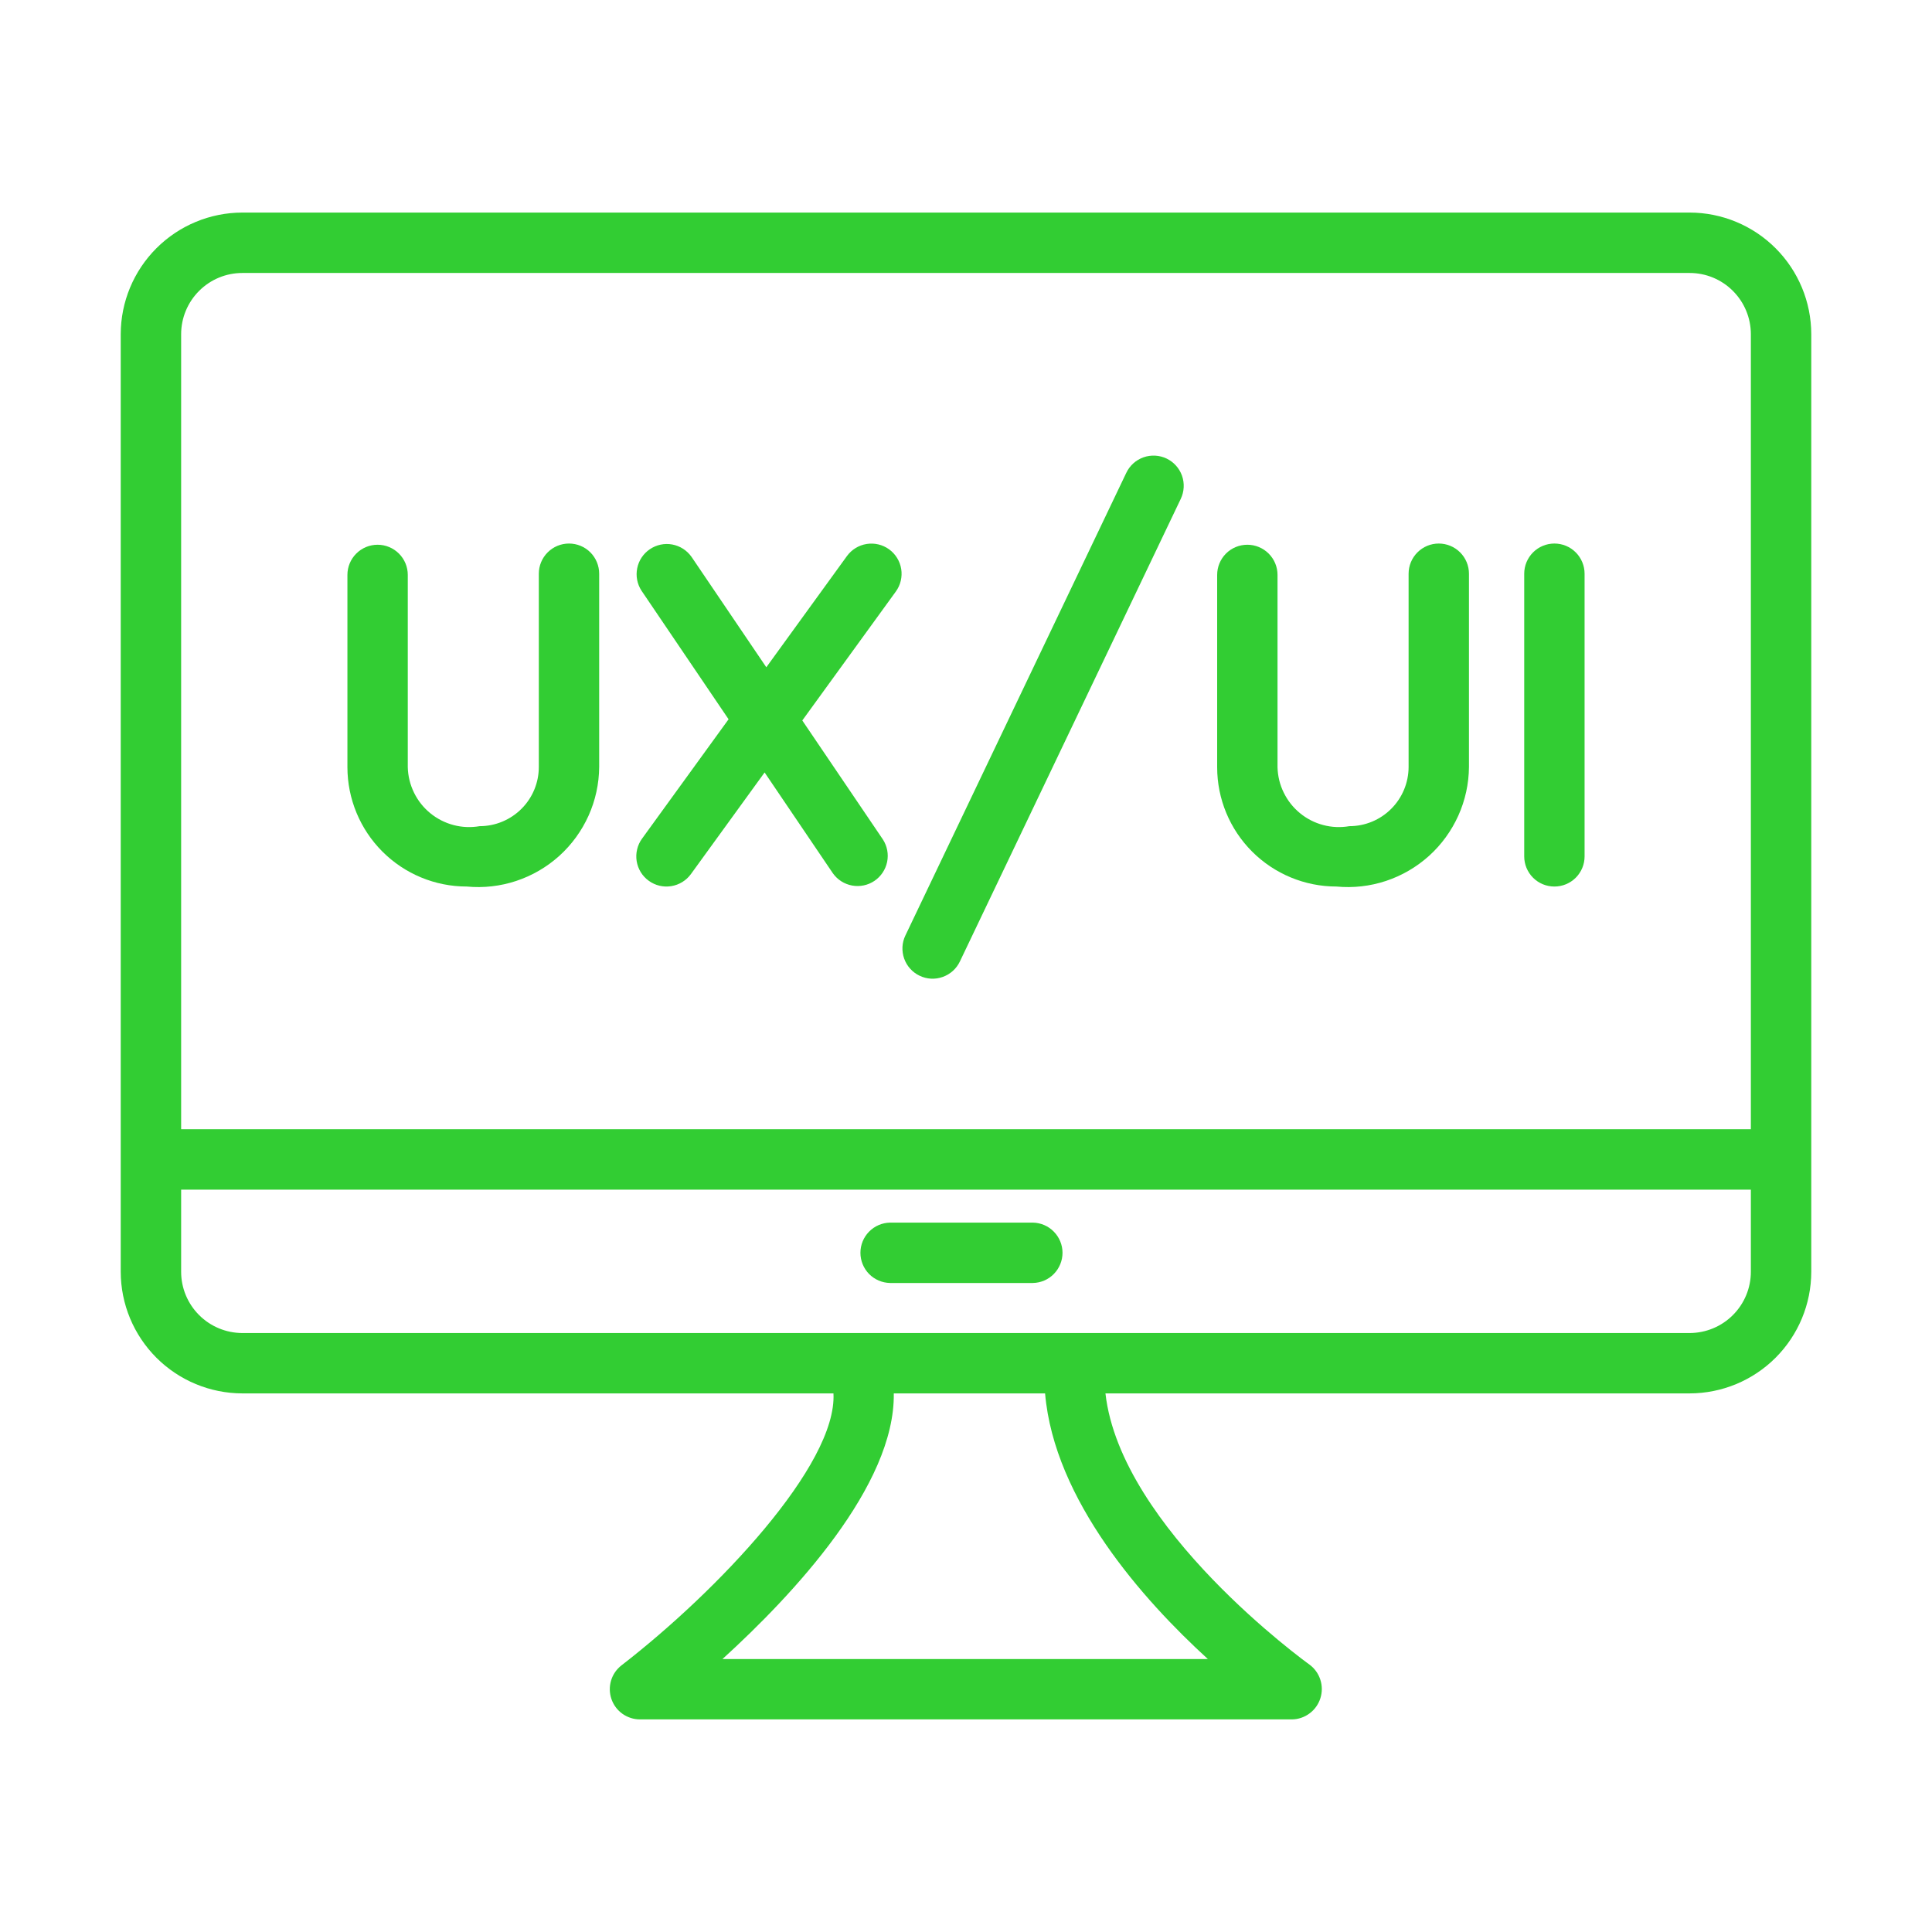 <svg width="45" height="45" viewBox="0 0 45 45" fill="none" xmlns="http://www.w3.org/2000/svg">
<path d="M39.355 4.951H5.645C4.894 4.952 4.174 5.251 3.643 5.782C3.112 6.313 2.813 7.033 2.812 7.784V29.622C2.813 30.373 3.112 31.093 3.643 31.624C4.174 32.155 4.894 32.454 5.645 32.455H19.413C19.499 34.121 16.704 37.068 14.476 38.789C14.36 38.879 14.275 39.002 14.233 39.143C14.191 39.283 14.194 39.434 14.241 39.572C14.288 39.711 14.378 39.832 14.497 39.917C14.617 40.002 14.76 40.048 14.906 40.048H30.094C30.241 40.046 30.384 39.997 30.503 39.908C30.622 39.82 30.709 39.697 30.754 39.556C30.799 39.415 30.799 39.264 30.753 39.123C30.708 38.983 30.62 38.86 30.501 38.772C30.454 38.739 26.105 35.605 25.748 32.455H39.355C40.106 32.454 40.826 32.155 41.357 31.624C41.888 31.093 42.187 30.373 42.188 29.622V7.784C42.187 7.033 41.888 6.313 41.357 5.782C40.826 5.251 40.106 4.952 39.355 4.951ZM5.645 6.358H39.355C39.733 6.358 40.096 6.508 40.363 6.776C40.63 7.043 40.781 7.406 40.781 7.784V26.302H4.219V7.784C4.219 7.406 4.37 7.043 4.637 6.776C4.904 6.508 5.267 6.358 5.645 6.358ZM28.133 38.642H16.828C18.482 37.137 20.851 34.598 20.818 32.455H24.342C24.555 34.944 26.629 37.268 28.133 38.642ZM39.355 31.049H5.645C5.267 31.048 4.904 30.898 4.637 30.63C4.37 30.363 4.219 30.001 4.219 29.622V27.709H40.781V29.622C40.781 30.001 40.63 30.363 40.363 30.63C40.096 30.898 39.733 31.048 39.355 31.049Z" fill="#32CD33"/>
<path d="M24.058 28.477H20.73C20.546 28.481 20.371 28.556 20.242 28.688C20.113 28.819 20.041 28.996 20.041 29.18C20.041 29.364 20.113 29.541 20.242 29.673C20.371 29.804 20.547 29.88 20.731 29.883H24.058C24.242 29.88 24.418 29.804 24.546 29.673C24.675 29.541 24.748 29.364 24.748 29.18C24.748 28.996 24.675 28.819 24.546 28.688C24.418 28.556 24.242 28.481 24.058 28.477Z" fill="#32CD33"/>
<path d="M10.871 20.649C11.26 20.686 11.652 20.642 12.023 20.519C12.394 20.396 12.736 20.197 13.026 19.936C13.316 19.674 13.548 19.355 13.709 18.998C13.869 18.642 13.953 18.256 13.956 17.865V13.363C13.956 13.177 13.882 12.998 13.751 12.866C13.619 12.734 13.44 12.66 13.253 12.66C13.067 12.66 12.888 12.734 12.756 12.866C12.624 12.998 12.55 13.177 12.55 13.363V17.865C12.55 18.23 12.405 18.581 12.146 18.839C11.888 19.097 11.537 19.243 11.172 19.243C10.97 19.278 10.762 19.27 10.563 19.217C10.365 19.165 10.18 19.07 10.021 18.94C9.862 18.81 9.733 18.647 9.643 18.462C9.553 18.278 9.503 18.076 9.498 17.87V13.391C9.498 13.204 9.424 13.026 9.292 12.894C9.16 12.762 8.981 12.688 8.795 12.688C8.608 12.688 8.43 12.762 8.298 12.894C8.166 13.026 8.092 13.204 8.092 13.391V17.87C8.093 18.607 8.386 19.314 8.907 19.835C9.428 20.356 10.134 20.649 10.871 20.649Z" fill="#32CD33"/>
<path d="M15.111 20.515C15.262 20.625 15.45 20.67 15.634 20.64C15.818 20.611 15.983 20.51 16.093 20.359L17.809 17.992L19.399 20.34C19.506 20.491 19.667 20.593 19.848 20.626C20.029 20.659 20.216 20.62 20.368 20.517C20.52 20.414 20.626 20.255 20.663 20.075C20.7 19.894 20.664 19.706 20.564 19.552L18.687 16.781L20.867 13.776C20.976 13.625 21.02 13.437 20.991 13.253C20.961 13.069 20.86 12.905 20.709 12.795C20.558 12.686 20.371 12.641 20.187 12.67C20.003 12.699 19.838 12.8 19.728 12.95L17.849 15.542L16.106 12.969C15.999 12.818 15.839 12.716 15.657 12.682C15.476 12.649 15.289 12.689 15.137 12.792C14.984 12.895 14.878 13.054 14.842 13.235C14.805 13.415 14.841 13.603 14.941 13.757L16.97 16.753L14.954 19.534C14.9 19.608 14.861 19.693 14.84 19.783C14.818 19.873 14.815 19.966 14.829 20.057C14.844 20.148 14.876 20.235 14.924 20.314C14.973 20.393 15.036 20.461 15.111 20.515Z" fill="#32CD33"/>
<path d="M21.42 22.727C21.588 22.808 21.781 22.818 21.957 22.755C22.133 22.693 22.277 22.564 22.357 22.396L27.503 11.618C27.583 11.449 27.593 11.256 27.531 11.08C27.469 10.905 27.34 10.761 27.171 10.68C27.003 10.6 26.81 10.59 26.634 10.652C26.458 10.714 26.314 10.844 26.234 11.012L21.088 21.79C21.048 21.873 21.025 21.964 21.02 22.056C21.016 22.148 21.029 22.241 21.06 22.328C21.091 22.415 21.138 22.495 21.2 22.563C21.262 22.632 21.337 22.688 21.42 22.727Z" fill="#32CD33"/>
<path d="M31.128 20.649C31.518 20.686 31.91 20.642 32.281 20.519C32.652 20.396 32.993 20.197 33.284 19.936C33.574 19.674 33.806 19.355 33.967 18.998C34.127 18.642 34.212 18.256 34.215 17.865V13.363C34.215 13.177 34.141 12.998 34.009 12.866C33.877 12.734 33.698 12.66 33.512 12.66C33.325 12.66 33.147 12.734 33.015 12.866C32.883 12.998 32.809 13.177 32.809 13.363V17.865C32.808 18.23 32.663 18.581 32.404 18.839C32.146 19.098 31.795 19.243 31.43 19.243C31.227 19.278 31.02 19.27 30.821 19.217C30.622 19.165 30.437 19.07 30.279 18.94C30.12 18.81 29.991 18.647 29.901 18.462C29.81 18.278 29.761 18.076 29.756 17.87V13.391C29.756 13.204 29.682 13.026 29.55 12.894C29.418 12.762 29.239 12.688 29.053 12.688C28.866 12.688 28.687 12.762 28.555 12.894C28.424 13.026 28.35 13.204 28.35 13.391V17.87C28.35 18.607 28.643 19.314 29.164 19.835C29.685 20.356 30.392 20.649 31.128 20.649Z" fill="#32CD33"/>
<path d="M36.205 20.649C36.297 20.649 36.389 20.631 36.474 20.596C36.559 20.561 36.637 20.509 36.702 20.444C36.768 20.378 36.819 20.301 36.855 20.215C36.89 20.13 36.908 20.039 36.908 19.946V13.363C36.908 13.177 36.834 12.998 36.702 12.866C36.57 12.734 36.392 12.66 36.205 12.66C36.019 12.66 35.84 12.734 35.708 12.866C35.576 12.998 35.502 13.177 35.502 13.363V19.946C35.502 20.039 35.52 20.13 35.555 20.215C35.591 20.301 35.642 20.378 35.708 20.444C35.773 20.509 35.851 20.561 35.936 20.596C36.021 20.631 36.113 20.649 36.205 20.649Z" fill="#32CD33"/>
</svg>
